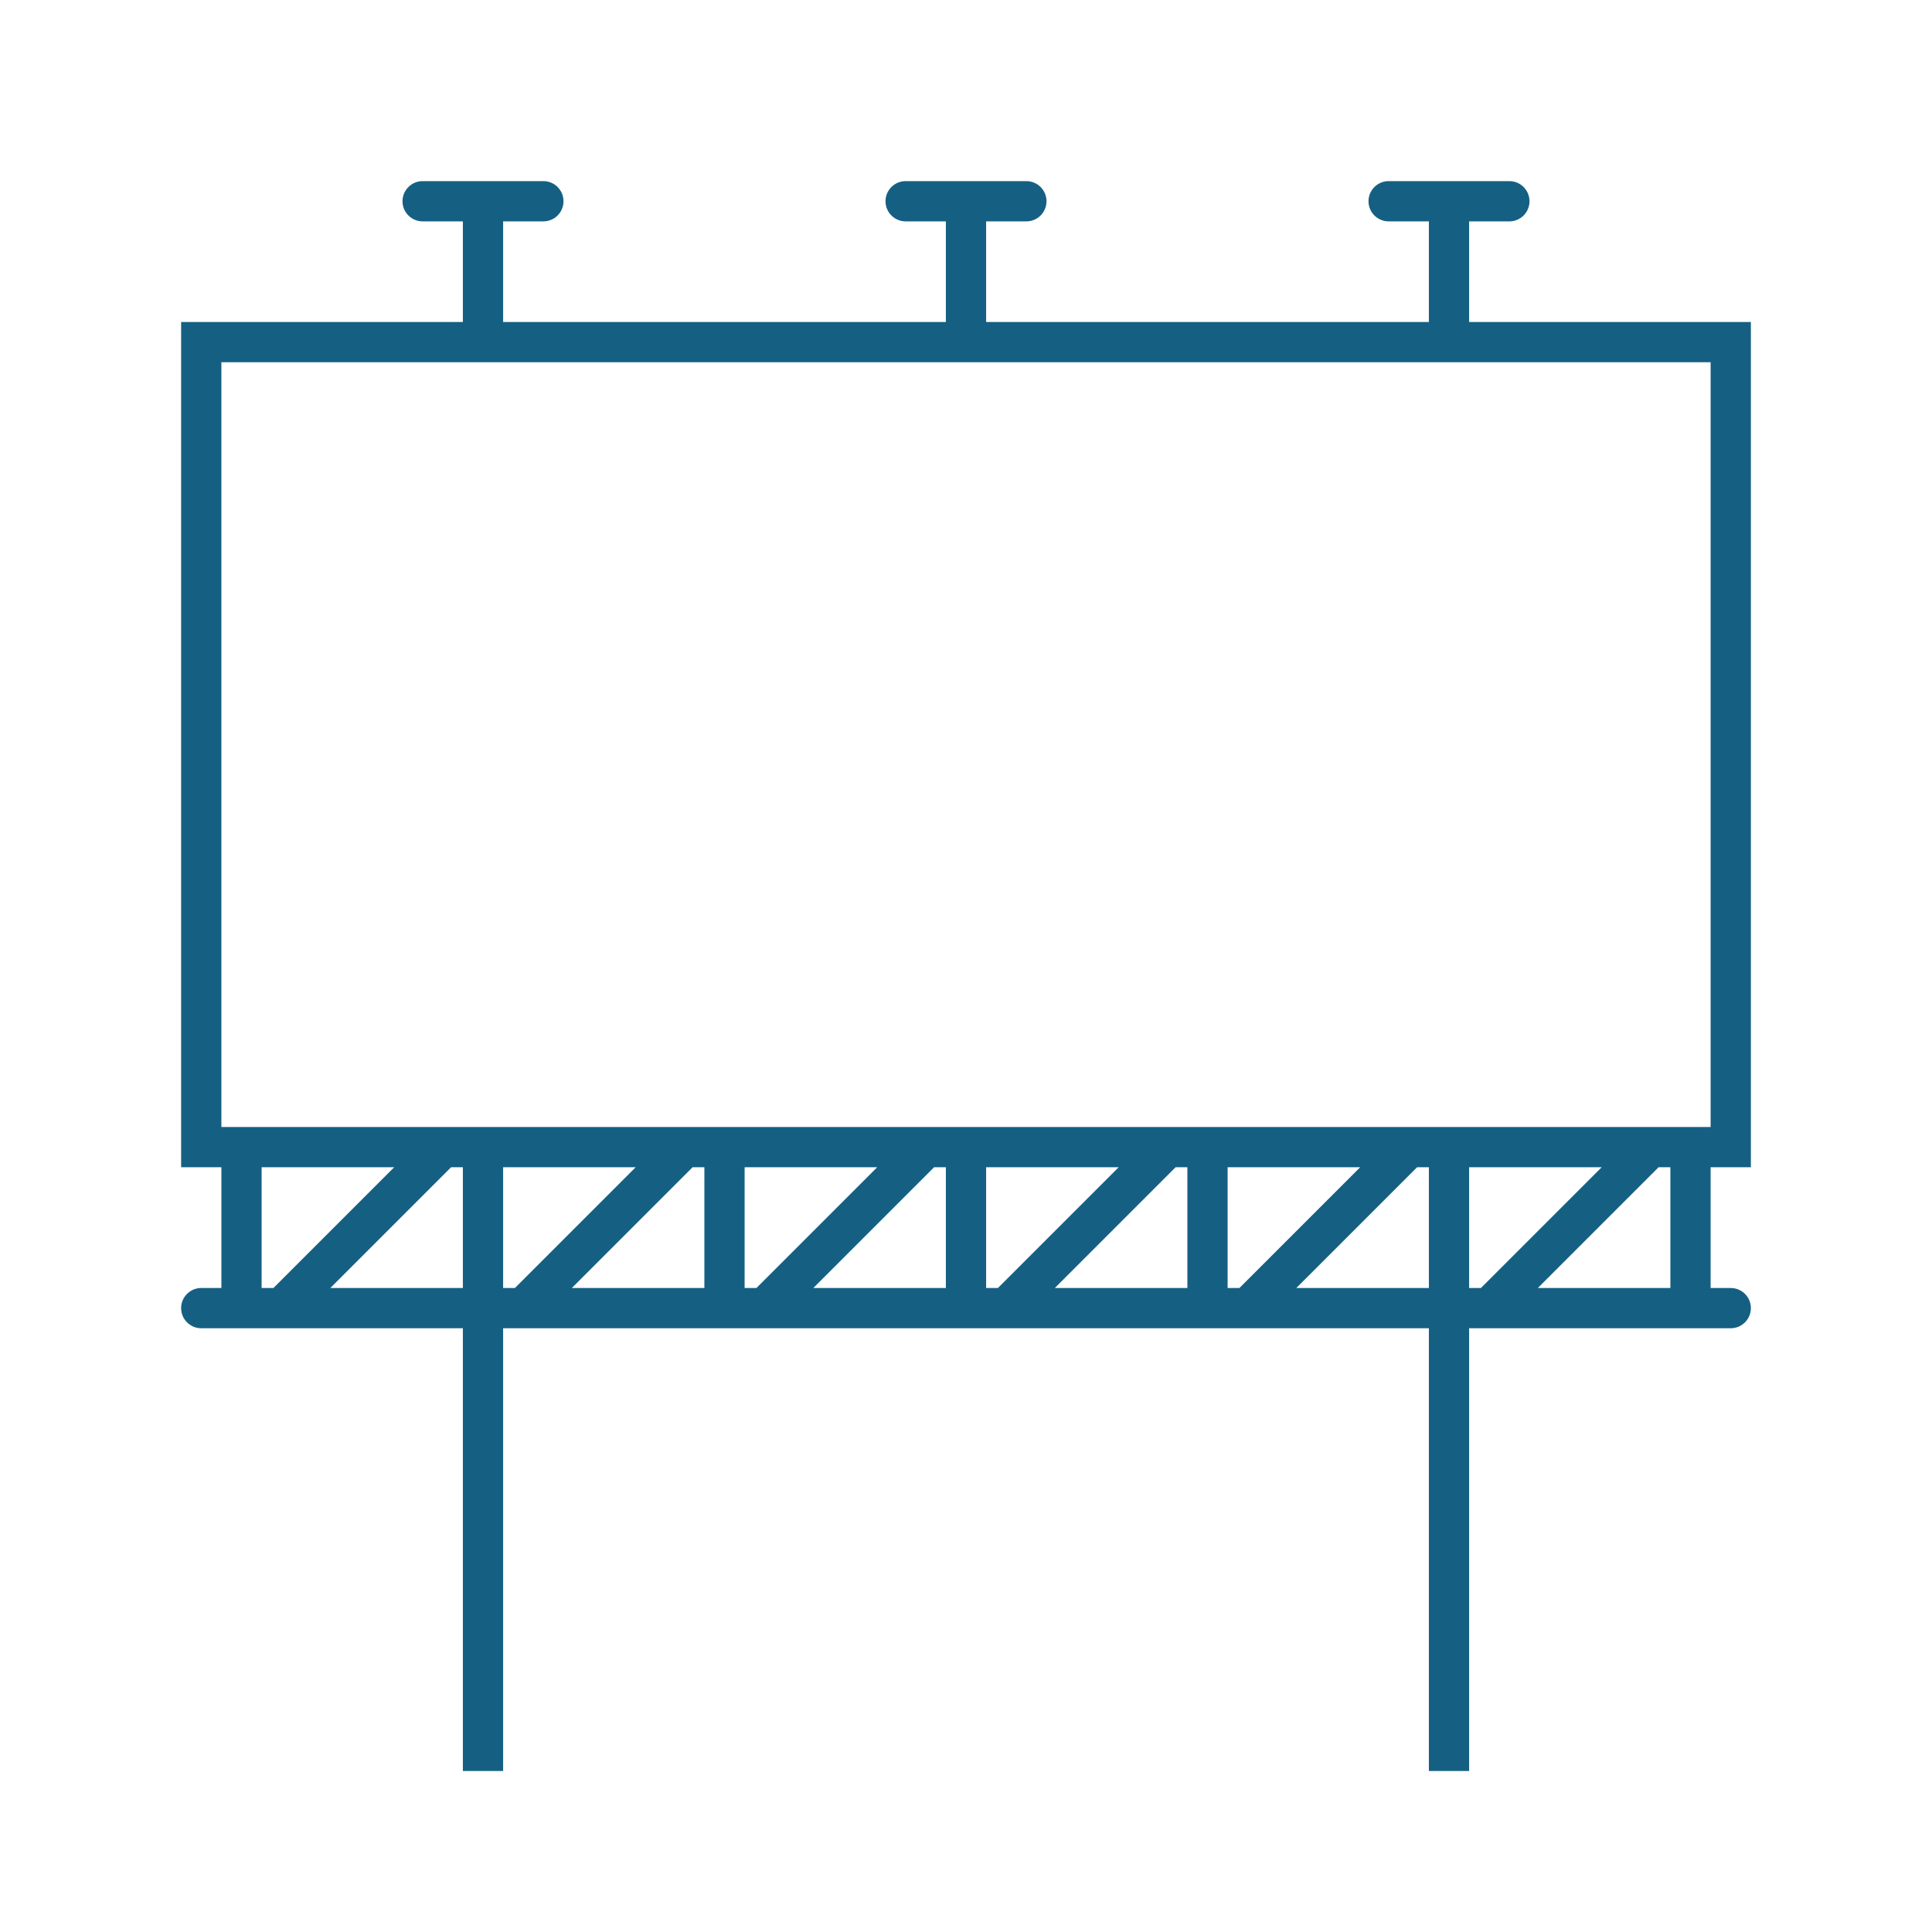 <svg width="96" height="96" xmlns="http://www.w3.org/2000/svg" xmlns:xlink="http://www.w3.org/1999/xlink" xml:space="preserve" overflow="hidden"><g><path d="M23 66 23 88 25 88 25 66 71 66 71 88 73 88 73 66 86 66C86.552 66 87 65.552 87 65 87 64.448 86.552 64 86 64L85 64 85 58 87 58 87 16 73 16 73 11 75 11C75.552 11 76 10.552 76 10 76 9.448 75.552 9 75 9L69 9C68.448 9 68 9.448 68 10 68 10.552 68.448 11 69 11L71 11 71 16 49 16 49 11 51 11C51.552 11 52 10.552 52 10 52 9.448 51.552 9 51 9L45 9C44.448 9 44 9.448 44 10 44 10.552 44.448 11 45 11L47 11 47 16 25 16 25 11 27 11C27.552 11 28 10.552 28 10 28 9.448 27.552 9 27 9L21 9C20.448 9 20 9.448 20 10 20 10.552 20.448 11 21 11L23 11 23 16 9 16 9 58 11 58 11 64 10 64C9.448 64 9 64.448 9 65 9 65.552 9.448 66 10 66ZM16.414 64 22.414 58 23 58 23 64ZM43.586 58 37.586 64 37 64 37 58ZM55.586 58 49.586 64 49 64 49 58ZM67.586 58 61.586 64 61 64 61 58ZM73 64 73 58 79.586 58 73.586 64ZM71 58 71 64 64.414 64 70.414 58ZM59 58 59 64 52.414 64 58.414 58ZM47 58 47 64 40.414 64 46.414 58ZM35 58 35 64 28.414 64 34.414 58ZM25.586 64 25 64 25 58 31.586 58ZM83 64 76.414 64 82.414 58 83 58ZM11 18 85 18 85 56 11 56ZM13 58 19.586 58 13.586 64 13 64Z" fill="#156082"/></g></svg>